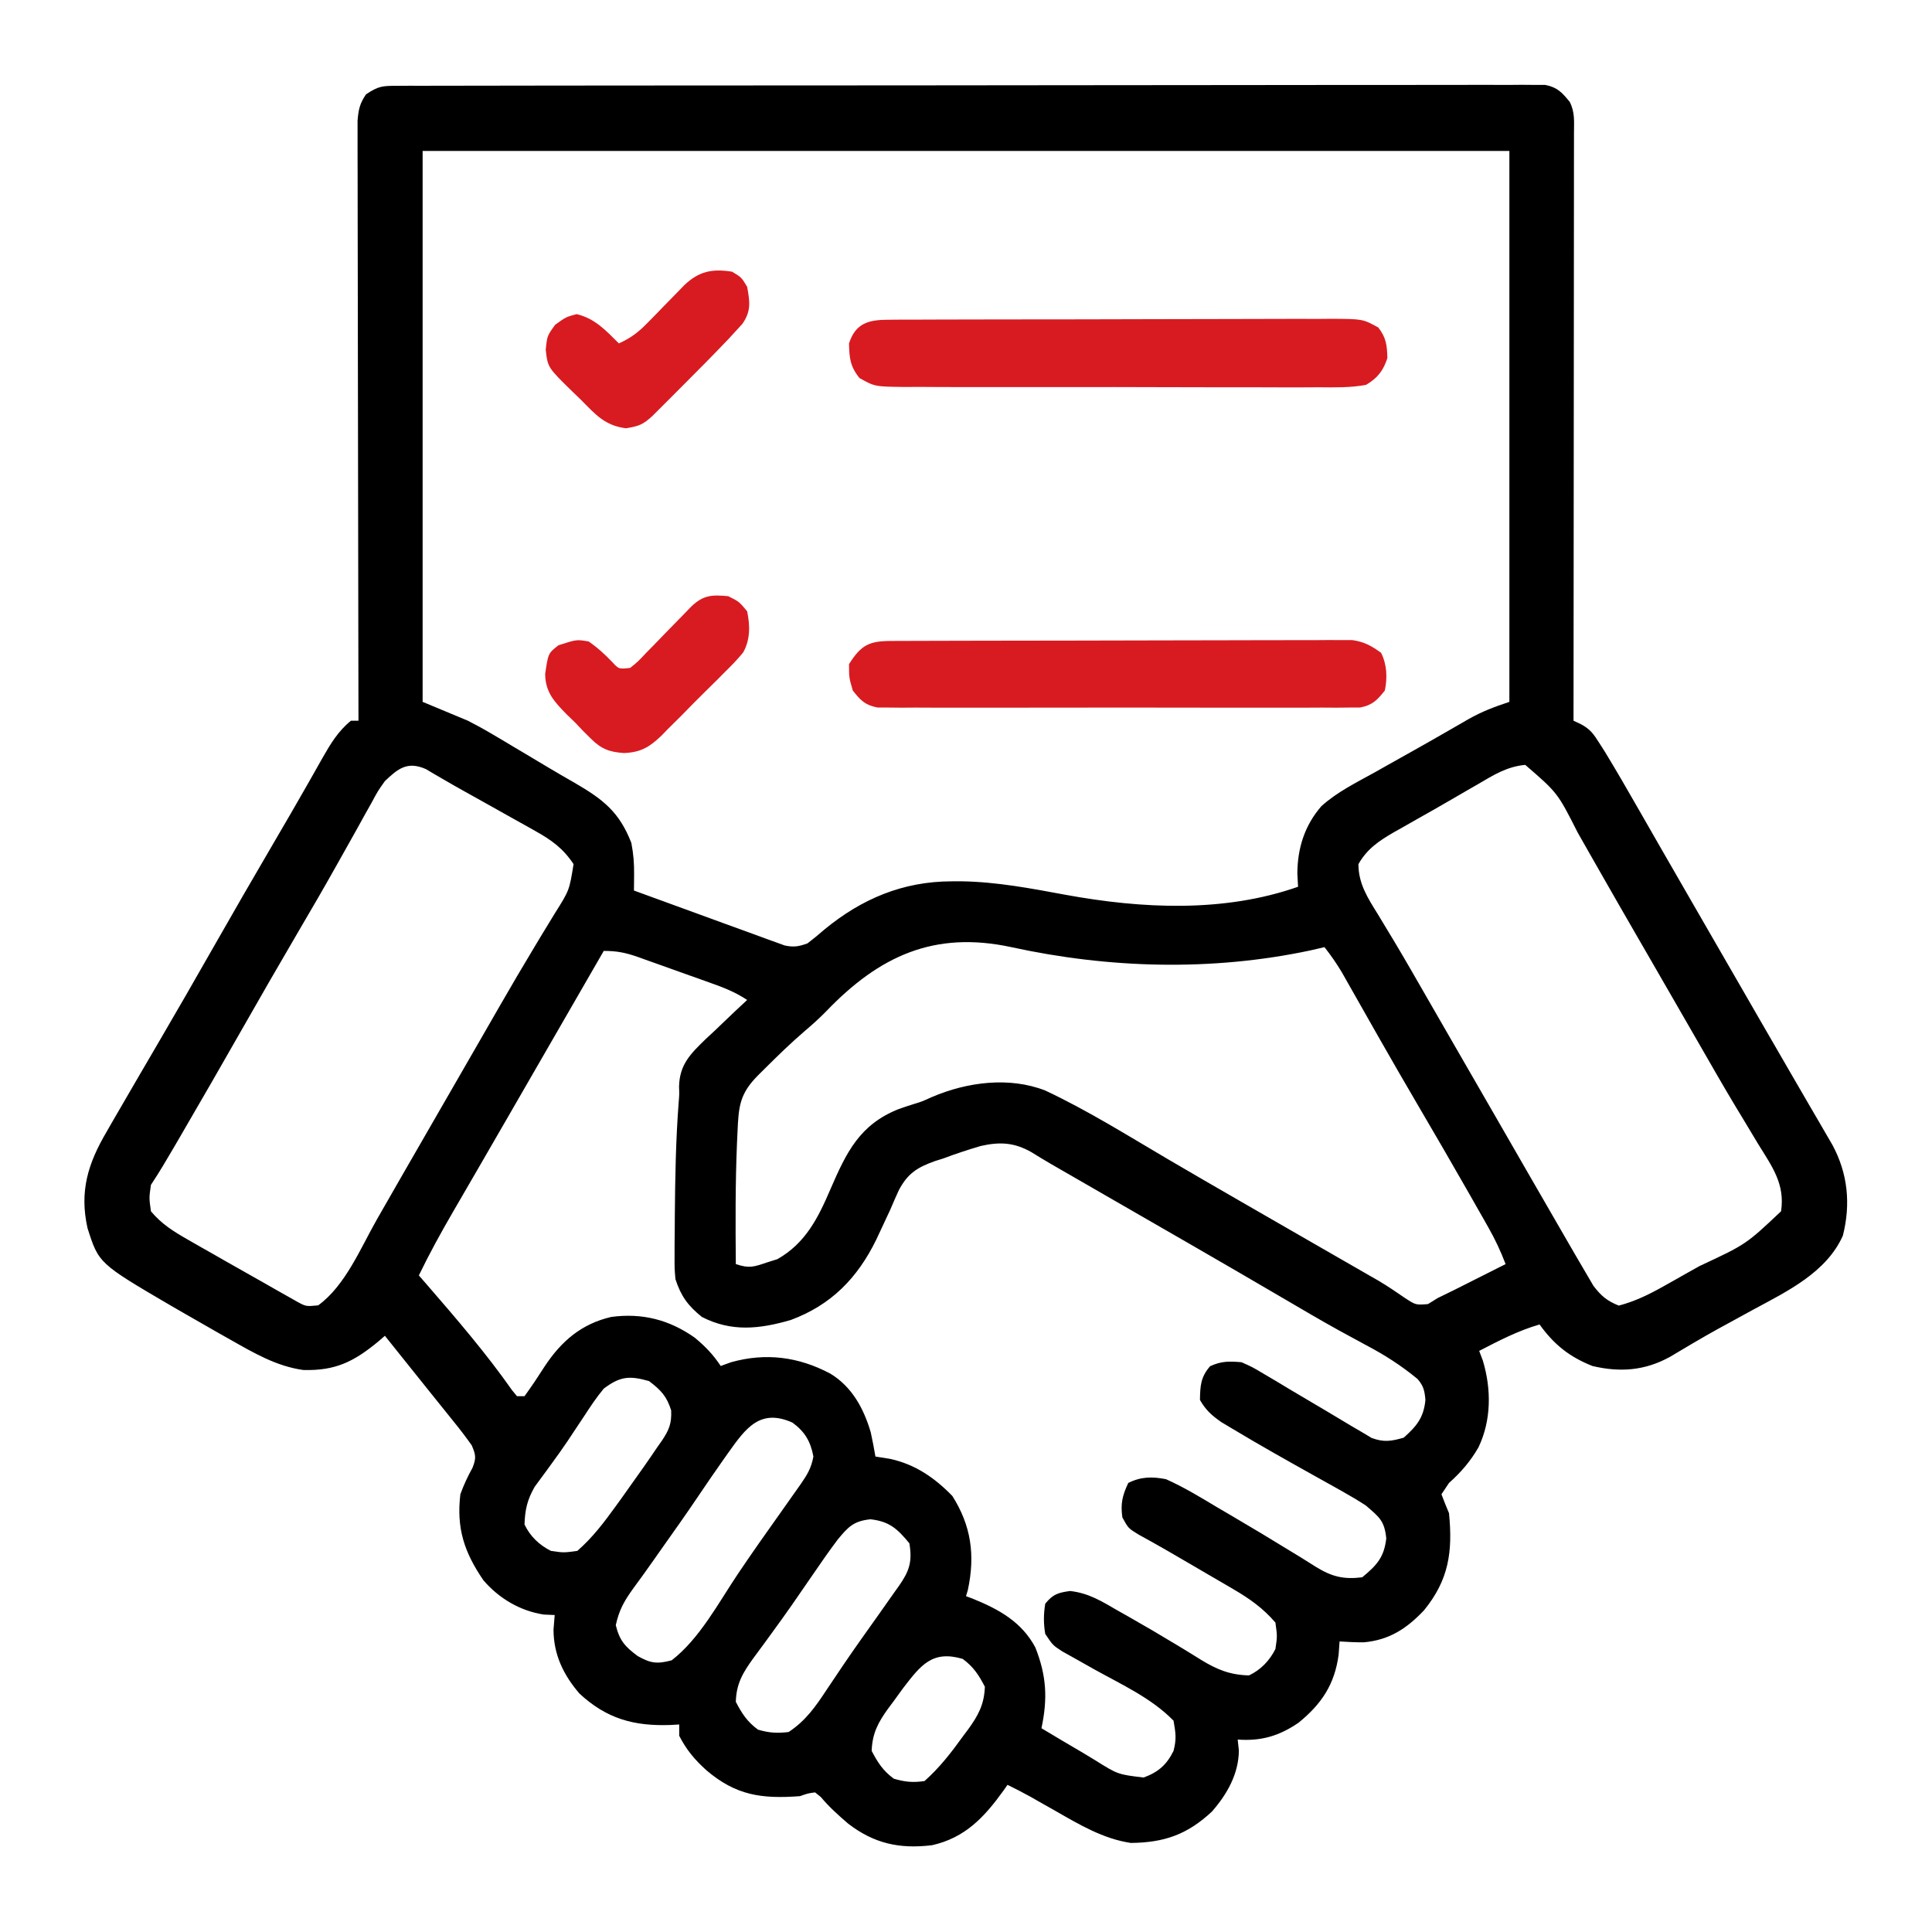 <svg width="512" height="512" viewBox="0 0 512 512" fill="none" xmlns="http://www.w3.org/2000/svg">
<path d="M105.23 22.742C106.866 22.733 106.866 22.733 108.535 22.723C109.737 22.726 110.94 22.729 112.178 22.732C113.452 22.728 114.726 22.723 116.039 22.719C119.581 22.706 123.124 22.707 126.667 22.709C130.485 22.709 134.303 22.698 138.121 22.689C145.604 22.672 153.086 22.667 160.569 22.666C166.649 22.665 172.729 22.661 178.81 22.654C196.037 22.637 213.264 22.627 230.492 22.629C231.421 22.629 232.35 22.629 233.307 22.629C234.703 22.629 234.703 22.629 236.126 22.629C251.21 22.63 266.293 22.611 281.377 22.583C296.854 22.554 312.33 22.54 327.807 22.542C336.501 22.543 345.194 22.537 353.888 22.516C361.288 22.497 368.689 22.493 376.089 22.507C379.867 22.513 383.645 22.513 387.422 22.496C391.513 22.477 395.603 22.49 399.694 22.505C401.495 22.49 401.495 22.49 403.332 22.474C404.424 22.483 405.517 22.492 406.643 22.502C408.06 22.501 408.06 22.501 409.506 22.501C412.747 23.149 413.926 24.486 416 27C417.419 29.837 417.123 32.216 417.12 35.39C417.121 36.385 417.121 36.385 417.123 37.4C417.124 39.633 417.119 41.865 417.113 44.098C417.113 45.694 417.113 47.291 417.114 48.887C417.114 53.23 417.108 57.572 417.101 61.915C417.095 66.45 417.094 70.985 417.093 75.52C417.09 84.112 417.082 92.704 417.072 101.296C417.061 111.076 417.055 120.855 417.05 130.635C417.04 150.757 417.022 170.878 417 191C417.63 191.294 418.26 191.588 418.909 191.891C421.423 193.224 422.296 194.488 423.816 196.879C424.331 197.687 424.845 198.495 425.375 199.328C428.309 204.153 431.139 209.033 433.937 213.937C434.93 215.667 435.922 217.397 436.915 219.127C437.938 220.909 438.959 222.692 439.98 224.476C443.14 229.992 446.321 235.495 449.5 241C450.75 243.166 452 245.333 453.25 247.5C453.869 248.572 454.487 249.645 455.125 250.75C457 254 458.875 257.25 460.75 260.5C461.68 262.111 461.68 262.111 462.628 263.755C463.868 265.904 465.107 268.054 466.346 270.204C469.272 275.278 472.201 280.35 475.146 285.413C476.535 287.803 477.923 290.194 479.309 292.585C480.289 294.271 481.271 295.955 482.254 297.638C482.847 298.661 483.44 299.684 484.051 300.738C484.573 301.636 485.096 302.533 485.634 303.458C489.688 311.003 490.499 319.059 488.383 327.445C484.065 337.189 473.64 342.207 464.75 347C462.619 348.165 460.489 349.332 458.359 350.5C457.313 351.07 456.267 351.641 455.189 352.228C450.935 354.591 446.754 357.069 442.579 359.568C435.966 363.239 429.324 363.746 422 362C415.874 359.569 411.83 356.313 408 351C402.315 352.645 397.233 355.29 392 358C392.481 359.276 392.481 359.276 392.973 360.578C395.245 368.145 395.241 376.37 391.812 383.562C389.673 387.269 387.206 390.14 384 393C383.34 393.99 382.68 394.98 382 396C382.627 397.682 383.301 399.346 384 401C385.018 411.325 383.928 418.709 377.375 426.75C372.8 431.592 368.161 434.627 361.43 435.23C359.285 435.247 357.14 435.136 355 435C354.917 436.155 354.835 437.31 354.75 438.5C353.712 446.348 350.248 451.557 344.148 456.523C339.043 460.032 334.221 461.466 328 461C328.103 461.949 328.206 462.897 328.312 463.875C328.275 470.082 325.184 475.508 321.168 480.09C314.642 486.178 308.525 488.309 299.687 488.398C292.37 487.313 286.074 483.558 279.75 479.937C278.183 479.05 276.615 478.163 275.047 477.277C274.365 476.888 273.682 476.498 272.979 476.097C271.012 475.006 269.019 473.991 267 473C266.636 473.519 266.273 474.039 265.898 474.574C260.829 481.607 255.745 487.04 247 489C238.411 490.042 231.65 488.583 224.769 483.281C222.186 481.06 219.703 478.846 217.523 476.222C217.021 475.819 216.518 475.415 216 475C214.09 475.263 214.09 475.263 212 476C201.794 476.758 195.028 475.806 187.187 469.125C184.115 466.352 181.886 463.7 180 460C180 459.01 180 458.02 180 457C179.238 457.046 178.476 457.093 177.691 457.14C167.992 457.479 160.789 455.501 153.574 448.824C149.298 443.868 146.708 438.461 146.687 431.875C146.791 430.596 146.894 429.317 147 428C146.051 427.958 145.102 427.917 144.125 427.875C137.849 426.933 132.202 423.573 128.098 418.777C123.034 411.362 120.927 405.016 122 396C122.901 393.514 123.94 391.282 125.223 388.972C126.242 386.385 126.102 385.56 125 383C123.448 380.819 121.875 378.757 120.187 376.687C119.706 376.086 119.225 375.486 118.729 374.866C117.699 373.582 116.667 372.3 115.632 371.02C113.947 368.935 112.273 366.841 110.601 364.746C107.74 361.159 104.872 357.578 102 354C101.443 354.482 100.886 354.964 100.312 355.461C93.771 360.875 88.892 363.298 80.375 363.062C73.214 362.07 67.198 358.501 61 355C59.591 354.206 59.591 354.206 58.154 353.395C54.97 351.589 51.795 349.767 48.625 347.937C47.602 347.348 46.58 346.759 45.527 346.151C26.161 334.813 26.161 334.813 23.183 325.426C21.029 315.711 23.303 308.347 28.25 299.937C28.686 299.174 29.122 298.411 29.572 297.624C31.034 295.075 32.516 292.537 34 290C35.07 288.16 36.141 286.32 37.211 284.48C38.938 281.515 40.668 278.551 42.403 275.589C46.99 267.757 51.507 259.886 56 252C61.624 242.13 67.296 232.29 73.04 222.489C75.779 217.816 78.501 213.135 81.176 208.426C81.675 207.55 82.174 206.675 82.688 205.773C83.614 204.147 84.535 202.517 85.45 200.884C87.6 197.118 89.588 193.782 93 191C93.66 191 94.32 191 95 191C94.998 190.169 94.996 189.337 94.994 188.481C94.95 168.267 94.917 148.054 94.896 127.84C94.886 118.065 94.872 108.29 94.849 98.515C94.829 89.997 94.816 81.478 94.812 72.96C94.809 68.448 94.803 63.936 94.788 59.424C94.775 55.179 94.771 50.934 94.774 46.689C94.773 45.13 94.769 43.571 94.761 42.011C94.752 39.885 94.754 37.758 94.759 35.631C94.758 34.44 94.756 33.249 94.754 32.022C94.995 29.057 95.332 27.433 97 25C100.327 22.782 101.354 22.748 105.23 22.742ZM112 40C112 88.18 112 136.36 112 186C117.94 188.475 117.94 188.475 124 191C126.017 192.036 128.014 193.114 129.965 194.269C130.943 194.844 131.922 195.419 132.93 196.011C133.923 196.606 134.915 197.2 135.937 197.812C136.981 198.432 138.024 199.051 139.099 199.689C141.149 200.909 143.198 202.132 145.244 203.358C147.572 204.745 149.911 206.104 152.266 207.445C159.782 211.821 164.098 215.108 167.312 223.375C167.876 226.346 168.073 228.74 168.043 231.726C168.034 232.93 168.034 232.93 168.024 234.158C168.016 234.766 168.008 235.374 168 236C173.903 238.169 179.811 240.322 185.725 242.463C187.736 243.194 189.745 243.928 191.754 244.667C194.64 245.727 197.53 246.773 200.422 247.816C201.32 248.149 202.218 248.483 203.143 248.826C203.984 249.126 204.824 249.427 205.69 249.736C206.428 250.005 207.165 250.274 207.924 250.551C210.342 251.074 211.691 250.843 214 250C215.545 248.827 217.04 247.589 218.5 246.312C228.398 238.168 239.299 233.601 252.125 233.562C253.019 233.559 253.913 233.556 254.833 233.553C264.2 233.71 273.211 235.436 282.399 237.135C302.566 240.824 324.326 241.911 344 235C343.938 233.865 343.876 232.731 343.812 231.562C343.836 224.822 345.718 218.783 350.186 213.637C354.34 209.887 359.444 207.387 364.312 204.687C365.486 204.026 366.66 203.364 367.833 202.7C370.151 201.391 372.473 200.09 374.797 198.793C377.562 197.245 380.314 195.678 383.059 194.094C384.456 193.291 385.853 192.489 387.25 191.687C387.861 191.333 388.473 190.979 389.103 190.614C392.756 188.544 395.917 187.361 400 186C400 137.82 400 89.64 400 40C304.96 40 209.92 40 112 40ZM102 207C100.118 209.652 100.118 209.652 98.504 212.672C97.87 213.798 97.237 214.925 96.584 216.086C95.91 217.307 95.236 218.528 94.562 219.75C93.852 221.019 93.14 222.287 92.428 223.554C91.338 225.493 90.248 227.432 89.162 229.373C85.85 235.292 82.437 241.151 79 247C73.942 255.634 68.954 264.306 64 273C58.75 282.212 53.466 291.402 48.125 300.562C47.536 301.574 46.947 302.585 46.34 303.627C44.289 307.137 42.256 310.616 40 314C39.5 317.458 39.5 317.458 40 321C42.771 324.334 45.95 326.327 49.691 328.461C51.357 329.416 51.357 329.416 53.056 330.39C54.225 331.052 55.394 331.713 56.562 332.375C57.692 333.022 58.822 333.669 59.986 334.336C63.316 336.238 66.657 338.12 70 340C71.048 340.599 72.096 341.198 73.176 341.815C74.639 342.639 74.639 342.639 76.133 343.48C76.994 343.969 77.855 344.458 78.743 344.961C81.088 346.238 81.088 346.238 84.312 345.937C91.512 340.747 95.621 330.628 99.937 323.062C100.93 321.332 101.922 319.603 102.915 317.873C103.938 316.09 104.959 314.307 105.98 312.524C109.14 307.008 112.321 301.504 115.5 296C119.277 289.455 123.053 282.909 126.82 276.359C127.45 275.264 128.081 274.17 128.73 273.042C129.982 270.866 131.234 268.689 132.485 266.512C135.541 261.207 138.631 255.928 141.797 250.687C142.701 249.185 142.701 249.185 143.622 247.653C144.758 245.772 145.901 243.896 147.053 242.026C150.885 235.942 150.885 235.942 152 229C149.201 224.797 146.174 222.633 141.801 220.187C141.206 219.851 140.612 219.515 139.999 219.168C138.109 218.102 136.211 217.051 134.312 216C133.057 215.295 131.803 214.589 130.549 213.883C128.133 212.523 125.713 211.174 123.288 209.832C121.261 208.702 119.243 207.557 117.24 206.386C116.453 205.929 115.666 205.471 114.855 205C113.866 204.412 113.866 204.412 112.856 203.812C107.956 201.667 105.48 203.68 102 207ZM391.687 207.812C390.816 208.311 389.945 208.81 389.047 209.324C387.245 210.36 385.447 211.403 383.654 212.452C381.133 213.922 378.596 215.358 376.051 216.785C374.533 217.647 373.016 218.51 371.5 219.375C370.801 219.766 370.102 220.158 369.382 220.562C365.448 222.85 362.306 224.94 360 229C359.986 234.167 362.472 237.985 365.125 242.25C366.042 243.766 366.957 245.283 367.871 246.801C368.372 247.629 368.874 248.457 369.39 249.311C372.386 254.316 375.28 259.38 378.187 264.437C379.483 266.686 380.778 268.935 382.074 271.183C382.724 272.312 383.374 273.441 384.044 274.605C387.812 281.145 391.585 287.682 395.358 294.219C398.577 299.795 401.79 305.374 404.996 310.957C408.123 316.4 411.261 321.836 414.413 327.264C415.394 328.956 416.374 330.649 417.349 332.344C418.429 334.216 419.523 336.078 420.625 337.937C421.174 338.874 421.723 339.812 422.289 340.777C424.341 343.442 425.864 344.754 429 346C433.233 344.878 436.863 343.126 440.668 340.988C441.727 340.394 442.786 339.801 443.877 339.189C444.969 338.57 446.062 337.95 447.187 337.312C448.261 336.712 449.334 336.112 450.439 335.494C462.7 329.778 462.7 329.778 472 321C473.08 313.78 469.645 309.179 465.937 303.187C464.642 301.033 463.348 298.878 462.055 296.722C461.383 295.613 460.711 294.503 460.018 293.36C456.793 287.99 453.68 282.557 450.562 277.125C449.304 274.94 448.045 272.755 446.785 270.57C446.16 269.485 445.535 268.4 444.891 267.282C443.01 264.018 441.129 260.755 439.246 257.492C438.627 256.419 438.008 255.346 437.371 254.241C436.129 252.09 434.887 249.94 433.645 247.79C430.737 242.755 427.835 237.717 424.957 232.664C423.942 230.882 422.924 229.101 421.906 227.32C420.632 225.091 419.362 222.859 418.098 220.625C412.777 210.109 412.777 210.109 404.207 202.699C399.35 203.154 395.841 205.36 391.687 207.812ZM218.879 268.082C217.077 269.921 215.213 271.585 213.25 273.25C209.529 276.451 206.037 279.85 202.562 283.312C202.03 283.84 201.497 284.369 200.948 284.913C195.933 289.947 195.741 293.259 195.437 300.187C195.395 301.105 195.352 302.023 195.309 302.969C194.862 313.644 194.905 324.318 195 335C198.585 336.195 199.726 335.748 203.25 334.562C204.163 334.275 205.075 333.987 206.016 333.691C213.457 329.474 216.796 322.796 220.069 315.167C224.339 305.288 227.85 298.025 238.14 293.921C239.471 293.45 240.811 293.003 242.159 292.583C244.224 291.962 244.224 291.962 247.008 290.707C256.271 286.75 267.449 285.268 277 289C288.246 294.269 298.86 300.946 309.559 307.226C315.98 310.994 322.424 314.721 328.875 318.437C329.941 319.052 331.008 319.667 332.106 320.3C337.184 323.227 342.264 326.152 347.345 329.073C349.125 330.096 350.905 331.12 352.684 332.145C354.913 333.428 357.143 334.709 359.374 335.99C360.388 336.573 361.401 337.156 362.445 337.758C363.401 338.304 364.356 338.851 365.341 339.415C367.783 340.87 370.093 342.438 372.43 344.054C375.192 345.843 375.192 345.843 378.418 345.601C379.27 345.073 380.122 344.544 381 344C382.47 343.269 383.946 342.549 385.426 341.836C387.056 341.017 388.685 340.197 390.312 339.375C391.148 338.955 391.984 338.534 392.846 338.101C394.898 337.069 396.949 336.035 399 335C397.709 331.61 396.242 328.478 394.453 325.324C393.945 324.427 393.438 323.529 392.915 322.604C392.365 321.642 391.816 320.679 391.25 319.687C390.673 318.671 390.096 317.655 389.501 316.608C384.883 308.497 380.189 300.432 375.468 292.38C372.166 286.74 368.896 281.083 365.664 275.402C365.301 274.764 364.937 274.125 364.563 273.467C362.785 270.343 361.011 267.216 359.241 264.087C358.28 262.396 358.28 262.396 357.301 260.672C356.735 259.672 356.17 258.673 355.587 257.643C354.18 255.299 352.688 253.147 351 251C349.757 251.289 348.515 251.577 347.234 251.875C321.162 257.417 293.972 256.676 268 251C247.63 246.619 233.049 253.282 218.879 268.082ZM160 252C159.624 252.651 159.248 253.303 158.861 253.974C141.191 284.601 141.191 284.601 139.339 287.811C138.11 289.942 136.881 292.073 135.653 294.204C132.743 299.251 129.83 304.297 126.906 309.336C125.872 311.117 124.84 312.898 123.809 314.679C122.515 316.912 121.219 319.144 119.922 321.375C116.759 326.839 113.747 332.315 111 338C111.739 338.848 112.477 339.696 113.238 340.57C121.03 349.563 128.84 358.649 135.684 368.398C136.118 368.927 136.552 369.455 137 370C137.66 370 138.32 370 139 370C140.896 367.409 142.641 364.763 144.371 362.06C148.775 355.41 154.095 350.828 162 349C170.152 347.904 177.388 349.735 184.113 354.496C186.946 356.848 188.942 358.912 191 362C192.361 361.505 192.361 361.505 193.75 361C202.969 358.43 211.615 359.56 220 364C225.757 367.454 228.9 373.246 230.758 379.586C231.234 381.711 231.625 383.854 232 386C233.299 386.206 234.599 386.412 235.937 386.625C242.577 388.101 247.666 391.605 252.375 396.437C257.365 404.306 258.476 412.145 256.484 421.394C256.245 422.189 256.245 422.189 256 423C256.557 423.207 257.114 423.415 257.687 423.629C264.638 426.435 270.773 429.797 274.387 436.617C277.349 444.122 277.665 450.123 276 458C279.67 460.218 283.363 462.394 287.062 464.562C288.101 465.191 289.139 465.819 290.209 466.467C296.231 470.24 296.231 470.24 303.062 471.062C306.952 469.655 309.199 467.665 311 464C311.81 460.856 311.587 459.364 311 456C305.133 449.988 297.202 446.414 289.93 442.36C288.174 441.379 286.423 440.389 284.672 439.398C283.631 438.817 282.591 438.236 281.518 437.638C279 436 279 436 277 433C276.528 430.28 276.546 427.723 277 425C279.058 422.467 280.367 422.09 283.566 421.633C288.514 422.162 292.053 424.405 296.312 426.875C297.186 427.366 298.06 427.858 298.96 428.365C303.295 430.818 307.585 433.339 311.844 435.922C312.599 436.377 313.354 436.832 314.132 437.301C315.547 438.16 316.955 439.03 318.355 439.913C322.539 442.468 325.972 443.872 331 444C334.108 442.532 336.454 440.092 338 437C338.501 433.626 338.501 433.626 338 430C334.721 426.183 331.176 423.675 326.851 421.152C326.276 420.814 325.7 420.475 325.107 420.126C323.284 419.056 321.455 417.996 319.625 416.937C318.406 416.224 317.187 415.51 315.969 414.795C311.257 412.036 306.544 409.291 301.746 406.683C299 405 299 405 297.437 402.125C296.922 398.441 297.44 396.353 299 393C302.395 391.302 305.359 391.297 309 392C313.693 394.098 318.042 396.728 322.437 399.375C323.689 400.11 324.942 400.843 326.196 401.574C331.624 404.751 337.01 407.995 342.367 411.289C343.134 411.755 343.9 412.221 344.69 412.701C346.056 413.537 347.414 414.388 348.761 415.255C352.983 417.852 356.071 418.608 361 418C364.879 414.795 366.808 412.693 367.375 407.687C366.895 402.968 365.517 402.074 362 399C359.993 397.692 357.936 396.459 355.844 395.293C354.968 394.799 354.968 394.799 354.075 394.296C352.221 393.252 350.361 392.219 348.5 391.187C341.214 387.118 333.935 383.038 326.781 378.738C325.74 378.116 324.699 377.494 323.627 376.853C321.082 375.058 319.537 373.693 318 371C318.066 367.247 318.184 364.937 320.687 362.062C323.702 360.677 325.692 360.735 329 361C331.893 362.281 331.893 362.281 334.887 364.07C335.991 364.72 337.095 365.369 338.232 366.039C339.384 366.734 340.536 367.429 341.687 368.125C345.047 370.119 348.41 372.109 351.775 374.094C353.882 375.339 355.981 376.596 358.073 377.866C359.024 378.423 359.976 378.98 360.957 379.554C361.788 380.052 362.619 380.549 363.476 381.062C366.741 382.275 368.676 381.943 372 381C375.457 377.918 377.302 375.662 377.75 371C377.535 368.575 377.275 367.321 375.674 365.455C371.371 361.903 366.992 359.098 362.062 356.5C360.458 355.631 358.855 354.76 357.254 353.886C356.403 353.423 355.553 352.959 354.676 352.482C349.904 349.839 345.205 347.073 340.5 344.312C332.058 339.367 323.602 334.448 315.125 329.562C313.528 328.642 313.528 328.642 311.9 327.703C308.6 325.802 305.3 323.901 302 322C297.804 319.582 293.608 317.163 289.412 314.744C287.729 313.774 286.045 312.804 284.362 311.834C283.339 311.244 282.316 310.654 281.262 310.047C280.364 309.529 279.466 309.012 278.542 308.479C276.808 307.47 275.091 306.431 273.39 305.368C268.789 302.734 264.959 302.559 259.91 303.695C256.549 304.691 253.28 305.76 250 307C248.893 307.347 248.893 307.347 247.763 307.701C243.09 309.377 240.584 310.939 238.215 315.379C237.43 317.095 236.672 318.824 235.937 320.562C235.101 322.372 234.257 324.178 233.406 325.98C232.797 327.28 232.797 327.28 232.176 328.607C227.183 338.769 220.245 345.844 209.562 349.812C201.304 352.211 193.863 353.04 186 349C182.285 345.996 180.473 343.496 179 339C178.757 336.195 178.757 336.195 178.769 333.125C178.771 331.414 178.771 331.414 178.773 329.669C178.793 327.853 178.793 327.853 178.812 326C178.82 324.755 178.827 323.511 178.834 322.229C178.921 312.202 179.085 302.144 179.857 292.142C180.03 290.019 180.03 290.019 179.957 287.967C180.084 282.07 183.017 279.245 187.131 275.254C187.933 274.51 188.736 273.766 189.562 273C190.772 271.838 190.772 271.838 192.006 270.652C193.989 268.751 195.986 266.868 198 265C194.813 262.875 191.643 261.665 188.066 260.398C187.392 260.157 186.718 259.916 186.023 259.667C184.599 259.159 183.174 258.653 181.749 258.149C179.571 257.378 177.398 256.595 175.225 255.812C173.839 255.319 172.453 254.827 171.066 254.336C170.418 254.101 169.77 253.867 169.103 253.626C165.82 252.477 163.538 252 160 252ZM160 368C158.052 370.331 156.406 372.831 154.75 375.375C153.79 376.819 152.829 378.263 151.867 379.707C151.39 380.428 150.913 381.15 150.421 381.893C149.094 383.861 147.724 385.785 146.32 387.699C145.7 388.554 145.7 388.554 145.067 389.426C143.944 390.967 142.812 392.501 141.68 394.035C139.726 397.484 139.134 400.047 139 404C140.467 407.108 142.908 409.454 146 411C149.373 411.5 149.373 411.5 153 411C157.035 407.49 160.135 403.373 163.25 399.062C163.72 398.412 164.19 397.762 164.675 397.092C166.126 395.068 167.565 393.035 169 391C169.461 390.351 169.923 389.702 170.398 389.034C171.704 387.182 172.981 385.314 174.25 383.437C174.645 382.879 175.039 382.32 175.446 381.744C177.336 378.875 178.01 377.241 177.867 373.773C176.686 369.997 175.139 368.388 172 366C166.764 364.504 164.308 364.762 160 368ZM193 385C192.595 385.57 192.191 386.14 191.774 386.727C189.457 390.011 187.187 393.326 184.941 396.66C181.925 401.135 178.811 405.537 175.687 409.937C174.686 411.36 173.684 412.783 172.684 414.207C171.116 416.433 169.53 418.635 167.91 420.824C165.458 424.222 164.099 426.551 163.187 430.687C164.192 434.783 165.662 436.403 169.008 438.875C172.459 440.824 174.144 441.014 178 440C185.419 434.275 190.427 424.718 195.605 417.019C199.33 411.486 203.176 406.042 207.042 400.607C208.367 398.742 209.685 396.872 211 395C211.398 394.437 211.796 393.875 212.206 393.295C213.953 390.769 214.989 389.06 215.562 386C214.807 381.971 213.275 379.391 210 377C201.49 373.214 197.696 378.365 193 385ZM222 408C219.721 411.022 217.575 414.127 215.437 417.25C214.204 419.039 212.969 420.828 211.734 422.617C211.115 423.515 210.495 424.413 209.857 425.339C208.086 427.877 206.28 430.384 204.453 432.883C203.902 433.642 203.351 434.4 202.783 435.182C201.745 436.608 200.699 438.029 199.644 439.442C196.902 443.236 195.125 446.159 195 451C196.618 454.116 198.033 456.291 200.875 458.375C203.798 459.235 205.963 459.372 209 459C213.53 455.997 216.134 452.268 219.062 447.812C220.022 446.383 220.983 444.955 221.945 443.527C222.442 442.787 222.938 442.047 223.45 441.284C226.542 436.727 229.75 432.25 232.94 427.761C234.299 425.844 235.65 423.923 237 422C237.401 421.439 237.802 420.879 238.215 420.302C240.998 416.316 241.801 413.894 241 409C237.795 405.12 235.694 403.191 230.687 402.625C226.18 403.083 224.756 404.684 222 408ZM239.359 447.34C238.485 448.535 237.615 449.734 236.75 450.937C236.304 451.532 235.858 452.127 235.398 452.74C232.739 456.426 231.165 459.317 231 464C232.618 467.116 234.033 469.291 236.875 471.375C239.841 472.247 241.919 472.44 245 472C249.009 468.448 252.14 464.387 255.25 460.062C255.696 459.467 256.142 458.872 256.601 458.26C259.26 454.573 260.834 451.682 261 447C259.382 443.883 257.967 441.709 255.125 439.625C247.076 437.257 244.028 441.273 239.359 447.34Z" fill="black"/>
<path d="M236.142 169.86C237.232 169.854 238.321 169.848 239.443 169.842C240.644 169.841 241.844 169.84 243.081 169.839C244.342 169.834 245.602 169.829 246.9 169.824C250.363 169.811 253.826 169.804 257.289 169.8C259.452 169.797 261.615 169.793 263.779 169.788C270.546 169.775 277.314 169.765 284.082 169.761C291.895 169.757 299.708 169.739 307.522 169.71C313.56 169.689 319.598 169.678 325.637 169.677C329.243 169.676 332.85 169.67 336.457 169.652C340.482 169.633 344.506 169.637 348.531 169.644C349.725 169.634 350.919 169.625 352.15 169.616C353.797 169.624 353.797 169.624 355.477 169.633C356.428 169.631 357.38 169.63 358.36 169.628C361.53 170.075 363.419 171.136 366 173C367.565 176.13 367.697 179.611 367 183C364.93 185.58 363.731 186.856 360.442 187.503C359.47 187.505 358.498 187.506 357.497 187.508C355.818 187.525 355.818 187.525 354.106 187.542C352.272 187.53 352.272 187.53 350.4 187.518C348.463 187.528 348.463 187.528 346.487 187.539C342.948 187.557 339.409 187.55 335.87 187.537C332.165 187.527 328.461 187.537 324.756 187.543C318.536 187.55 312.315 187.541 306.094 187.522C298.903 187.5 291.712 187.507 284.52 187.529C278.345 187.547 272.17 187.55 265.995 187.539C262.307 187.533 258.62 187.532 254.932 187.545C250.821 187.559 246.711 187.54 242.6 187.518C241.377 187.526 240.154 187.534 238.894 187.542C237.775 187.531 236.656 187.52 235.503 187.508C234.531 187.507 233.559 187.505 232.558 187.503C229.238 186.85 228.07 185.629 226 183C225 179.563 225 179.563 225 176C228.203 170.92 230.334 169.878 236.142 169.86Z" fill="#D81B21"/>
<path d="M235.338 84.733C236.446 84.724 237.553 84.715 238.695 84.707C239.91 84.707 241.126 84.708 242.378 84.709C243.658 84.703 244.938 84.696 246.257 84.689C249.769 84.671 253.282 84.667 256.794 84.665C259.727 84.663 262.659 84.656 265.591 84.649C272.51 84.633 279.429 84.628 286.348 84.629C293.484 84.63 300.621 84.609 307.757 84.578C313.884 84.552 320.012 84.541 326.139 84.542C329.799 84.543 333.458 84.537 337.117 84.516C341.199 84.493 345.281 84.502 349.363 84.514C350.574 84.503 351.786 84.492 353.034 84.48C361.164 84.541 361.164 84.541 365.251 86.784C367.343 89.435 367.598 91.555 367.664 94.902C366.608 98.237 364.979 100.265 362 102C357.837 102.762 353.709 102.672 349.486 102.631C348.216 102.638 346.945 102.645 345.637 102.653C342.159 102.671 338.682 102.658 335.205 102.639C331.562 102.622 327.92 102.631 324.277 102.636C318.161 102.641 312.045 102.625 305.928 102.597C298.861 102.565 291.795 102.565 284.727 102.582C277.923 102.598 271.12 102.591 264.316 102.574C261.422 102.567 258.53 102.568 255.636 102.576C251.595 102.585 247.555 102.561 243.514 102.533C242.315 102.54 241.115 102.546 239.88 102.553C231.817 102.46 231.817 102.46 227.776 100.185C225.309 97.15 225.069 94.87 225 91C226.724 85.686 230.117 84.751 235.338 84.733Z" fill="#D81B21"/>
<path d="M194 72C196.5 73.5 196.5 73.5 198 76C198.73 79.981 199.094 82.409 196.764 85.798C196.216 86.397 195.667 86.996 195.102 87.613C194.468 88.306 193.834 88.999 193.181 89.713C189.078 94.016 184.902 98.242 180.688 102.438C179.782 103.347 178.876 104.257 177.943 105.194C176.647 106.488 176.647 106.488 175.324 107.809C174.541 108.59 173.758 109.372 172.952 110.178C170.444 112.519 169.304 112.952 165.875 113.5C160.299 112.781 157.855 109.891 154 106C153.257 105.282 152.515 104.564 151.75 103.824C145.157 97.384 145.157 97.384 144.625 92.688C145 89 145 89 147.125 86.063C150 84 150 84 152.812 83.25C157.652 84.389 160.539 87.557 164 91C167.117 89.62 169.196 88.032 171.566 85.594C172.217 84.933 172.867 84.271 173.537 83.59C174.205 82.9 174.874 82.211 175.562 81.5C176.895 80.133 178.229 78.769 179.566 77.406C180.154 76.801 180.741 76.196 181.346 75.572C185.268 71.845 188.767 71.179 194 72Z" fill="#D81B21"/>
<path d="M193 158C195.875 159.437 195.875 159.437 198 162C198.787 165.77 198.849 169.454 196.967 172.881C195.471 174.716 193.891 176.357 192.191 178.004C191.591 178.613 190.991 179.221 190.373 179.848C189.103 181.124 187.823 182.388 186.531 183.642C184.567 185.558 182.655 187.517 180.744 189.486C179.5 190.724 178.254 191.959 177.004 193.191C176.155 194.068 176.155 194.068 175.289 194.962C172.081 198.007 169.824 199.385 165.336 199.564C161.53 199.295 159.384 198.527 156.621 195.781C155.928 195.095 155.235 194.41 154.521 193.703C153.834 192.976 153.146 192.249 152.438 191.5C151.715 190.804 150.992 190.108 150.248 189.39C146.923 185.993 144.545 183.529 144.473 178.621C145.272 173.131 145.272 173.131 148 171C152.825 169.446 152.825 169.446 156 170C158.358 171.619 160.254 173.377 162.238 175.433C163.981 177.332 163.981 177.332 167 177C169.069 175.332 169.069 175.332 171.16 173.098C171.954 172.29 172.747 171.482 173.564 170.65C174.389 169.796 175.213 168.942 176.062 168.062C177.697 166.385 179.334 164.709 180.973 163.035C181.697 162.286 182.422 161.537 183.168 160.766C186.342 157.706 188.66 157.574 193 158Z" fill="#D81B21"/>
</svg>
